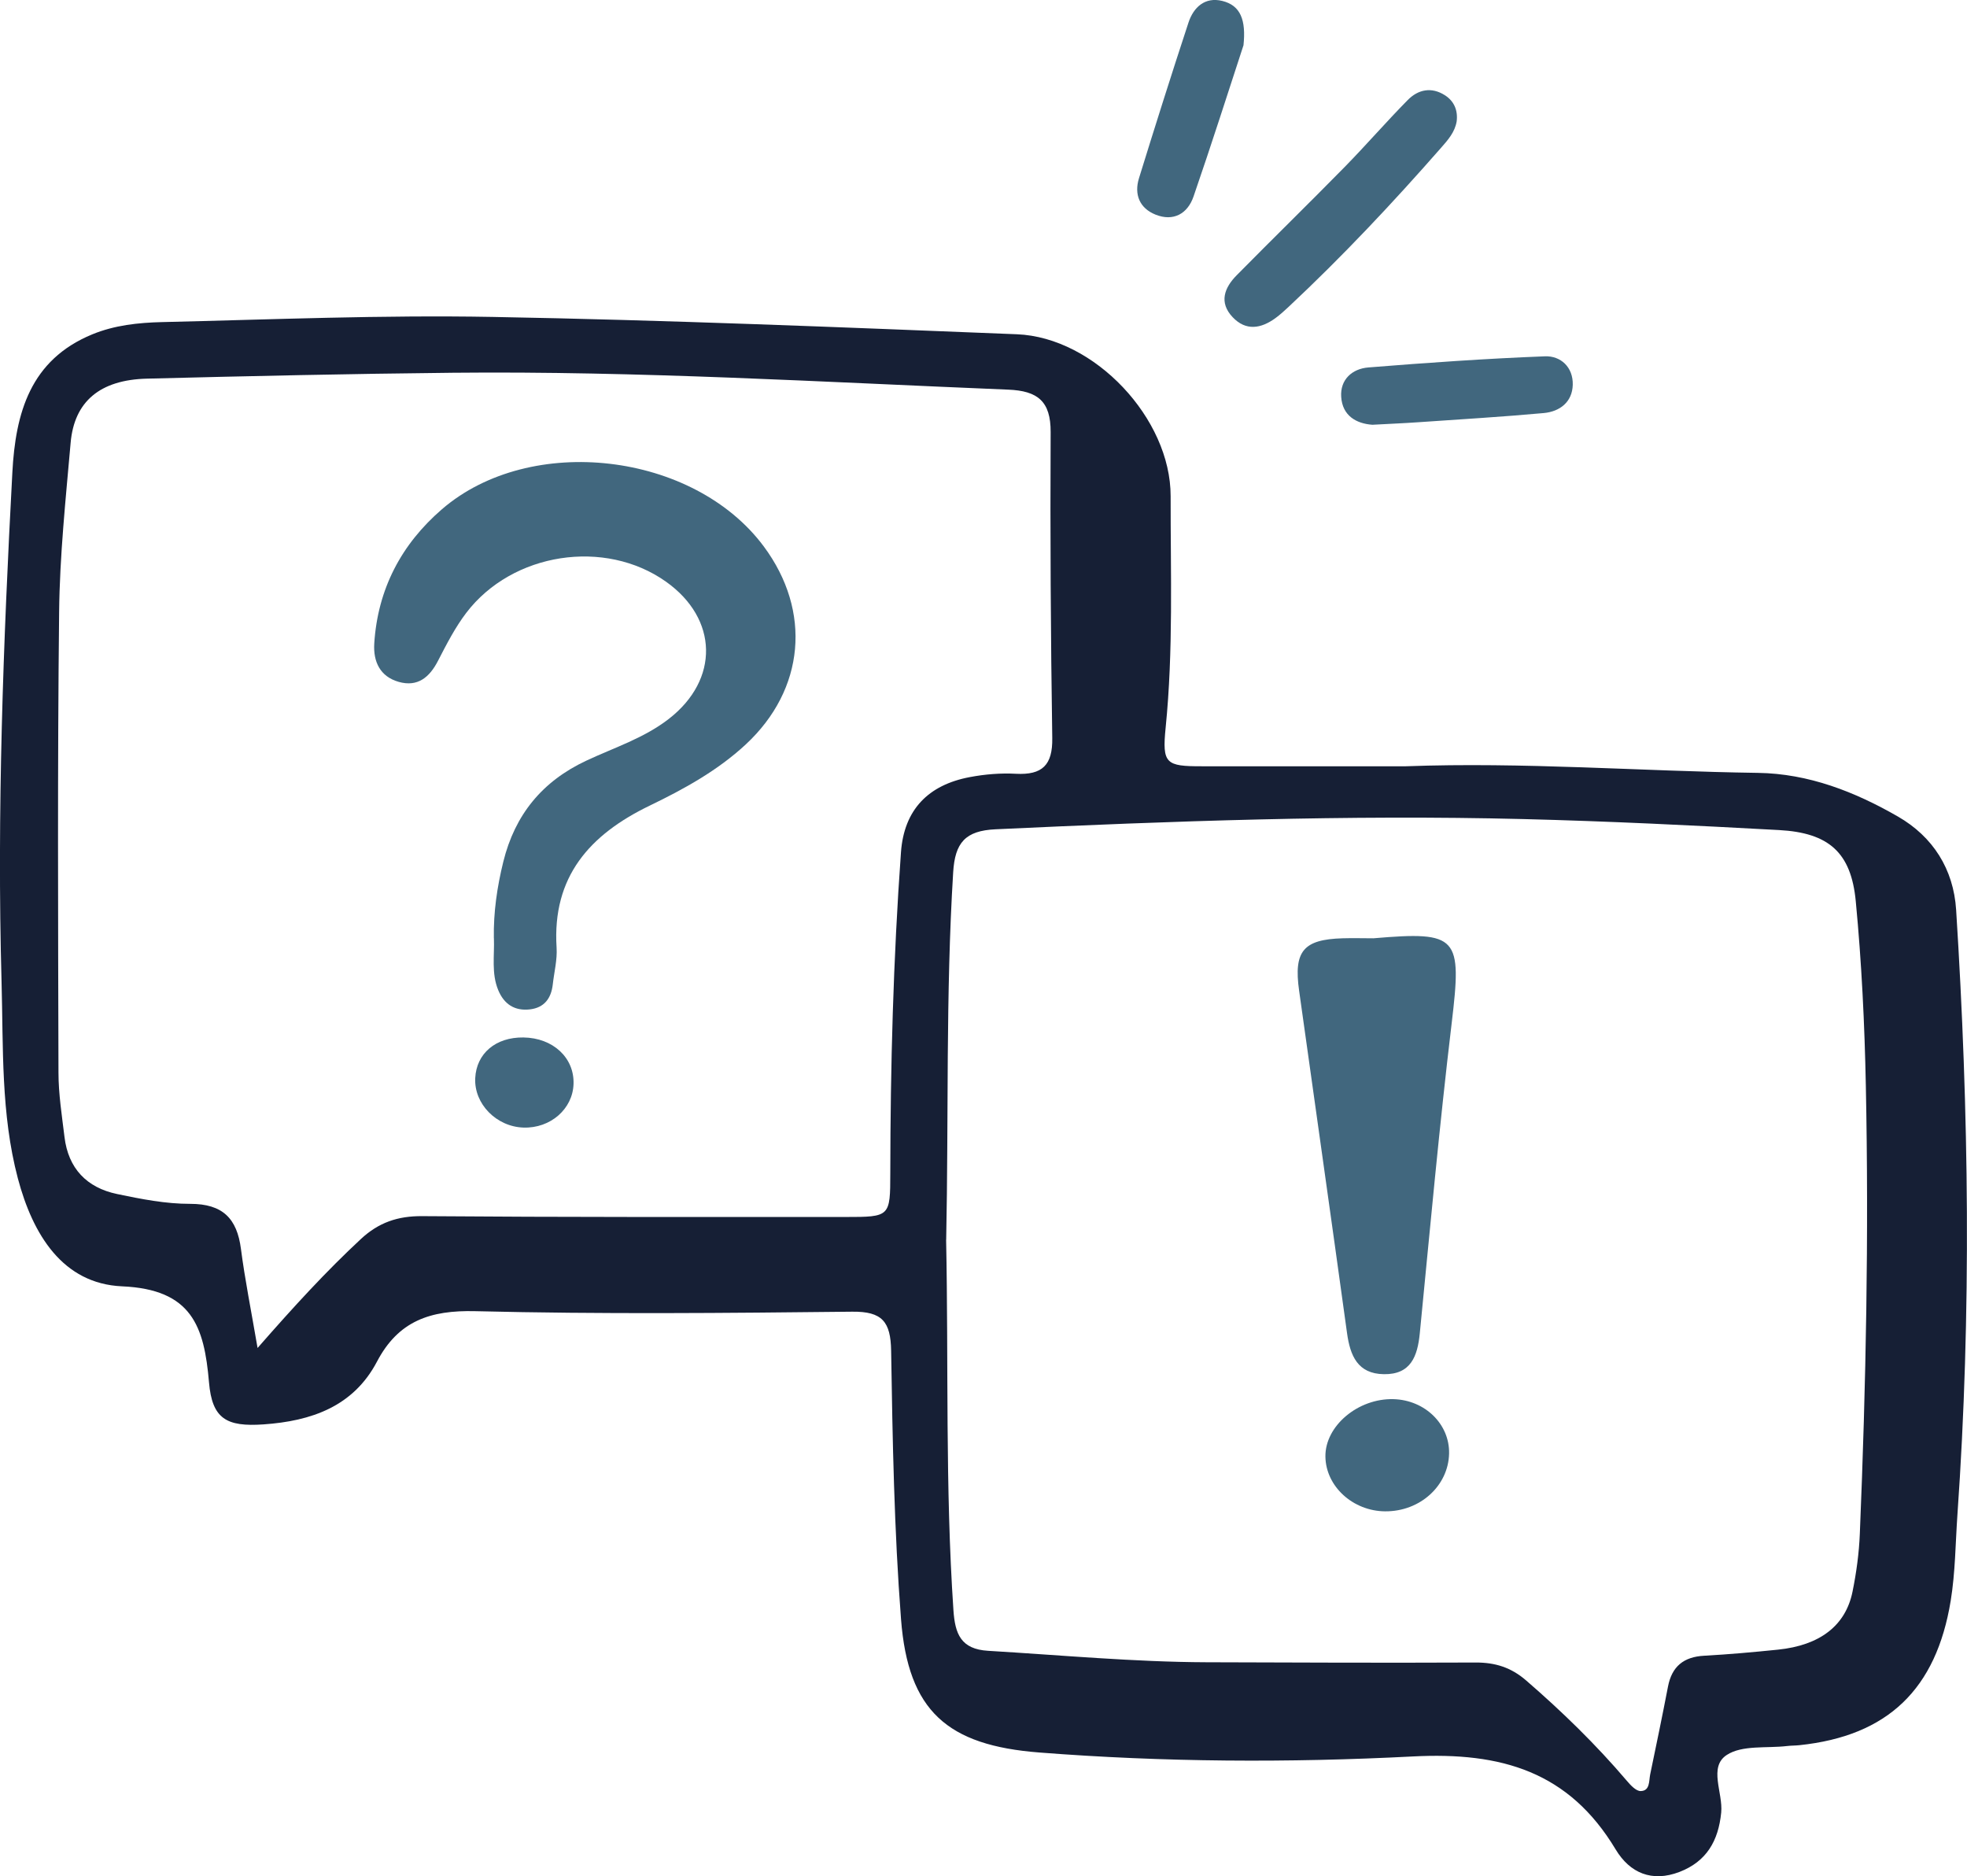 <svg xmlns="http://www.w3.org/2000/svg" id="Camada_2" viewBox="0 0 304.1 290.01"><defs><style>.cls-1{fill:#41677e;}.cls-2{fill:#161f35;}</style></defs><g id="TXT"><path class="cls-2" d="M217.34,118.45c18.16-.67,36.28.76,54.42,1.02,7.85.11,15,2.92,21.66,6.75,5.41,3.11,8.6,8.13,9,14.42,1.98,31.16,2.39,62.33.2,93.5-.31,4.44-.32,8.88-1.04,13.31-2.24,13.65-9.7,20.89-23.4,22.32-.63.07-1.27.05-1.91.13-3.16.37-6.92-.18-9.31,1.38-2.86,1.86-.56,5.85-.86,8.9-.43,4.38-2.27,7.57-6.45,9.18-4.25,1.63-7.67.18-9.87-3.48-7.22-12.03-17.66-15.08-31.35-14.37-19.19.99-38.51.89-57.75-.61-14.2-1.1-20.29-6.4-21.38-20.6-1.06-13.79-1.31-27.65-1.53-41.49-.07-4.51-1.38-6.1-6.01-6.05-19.43.21-38.86.4-58.28-.08-6.97-.17-11.89,1.5-15.2,7.8-3.66,6.96-10.19,9.19-17.53,9.7-5.73.4-7.96-.85-8.44-6.51-.74-8.65-2.65-14.36-13.43-14.83-9.2-.4-13.82-8.02-16.12-16.69C.12,172.16.52,161.91.24,151.78c-.73-26.26.27-52.52,1.67-78.75.49-9.2,2.77-17.39,12.34-21.34,3.44-1.42,7.12-1.81,10.76-1.9,17.03-.4,34.07-1.11,51.09-.8,27.04.49,54.08,1.6,81.11,2.68,12.03.48,23.79,13.05,23.77,25.02-.02,11.93.43,23.87-.77,35.79-.56,5.58.04,5.98,5.61,5.97,10.51-.01,21.02,0,31.53,0ZM146.27,191.63c.39,19.09-.16,38.19,1.13,57.26.25,3.67,1.14,6.04,5.37,6.29,11.27.67,22.52,1.73,33.82,1.77,13.85.05,27.69.1,41.54.04,3.02-.01,5.48.75,7.82,2.78,5.55,4.8,10.78,9.89,15.54,15.48.58.69,1.45,1.63,2.16,1.61,1.46-.03,1.26-1.55,1.47-2.58.94-4.52,1.88-9.03,2.75-13.56.6-3.13,2.43-4.61,5.6-4.78,3.81-.21,7.61-.55,11.41-.94,6.45-.66,10.45-3.69,11.52-8.96.6-2.95,1.01-5.97,1.13-8.98.96-23.06,1.4-46.13.93-69.2-.19-9.53-.65-19.08-1.56-28.57-.72-7.54-4.19-10.56-11.85-10.98-13.18-.72-26.37-1.37-39.56-1.7-27.21-.68-54.4.31-81.58,1.58-4.68.22-6.27,2.07-6.55,6.65-1.17,18.92-.69,37.86-1.08,56.79ZM39.82,208.37c5.68-6.49,10.62-11.87,15.98-16.85,2.73-2.54,5.69-3.56,9.47-3.53,21.81.17,43.63.13,65.44.13,6.9,0,6.92-.04,6.93-6.76.02-16.55.46-33.1,1.65-49.61.47-6.57,4.2-10.42,10.66-11.63,2.33-.44,4.76-.64,7.12-.51,4.06.21,5.68-1.33,5.61-5.53-.24-15.76-.33-31.53-.25-47.29.02-4.76-2-6.38-6.57-6.56-28.62-1.17-57.22-2.9-85.88-2.61-15.75.16-31.51.51-47.26.91-7.26.18-11.24,3.53-11.8,9.91-.76,8.71-1.69,17.45-1.78,26.18-.26,23.72-.16,47.45-.1,71.17,0,3.32.53,6.65.93,9.96.58,4.86,3.44,7.84,8.13,8.82,3.72.78,7.54,1.53,11.32,1.52,5,0,7.22,2.25,7.83,6.97.61,4.7,1.55,9.36,2.57,15.31Z"></path><path class="cls-1" d="M225.2,18.78c-.28,1.64-1.33,2.84-2.37,4.02-7.51,8.57-15.31,16.87-23.64,24.66-.64.6-1.29,1.19-2,1.71-2.23,1.63-4.57,2.03-6.62-.14-2.16-2.28-1.28-4.56.63-6.49,5.54-5.61,11.18-11.12,16.7-16.74,3.31-3.38,6.41-6.96,9.73-10.33,1.62-1.65,3.68-2.07,5.75-.75,1.44.92,2.04,2.35,1.82,4.08Z"></path><path class="cls-1" d="M212.17,65.66c-2.5-.18-4.63-1.4-4.82-4.31-.18-2.68,1.7-4.35,4.2-4.55,9.08-.73,18.18-1.37,27.29-1.72,2.45-.1,4.38,1.68,4.31,4.4-.07,2.67-2,4.14-4.48,4.37-6.46.59-12.94.97-19.41,1.42-2.27.16-4.55.25-7.09.39Z"></path><path class="cls-1" d="M192.23,7.04c-2.31,7.05-4.91,15.23-7.71,23.34-.92,2.66-3.11,3.91-5.89,2.79-2.45-.99-3.32-3.11-2.54-5.63,2.49-8.04,5.02-16.06,7.65-24.05.78-2.37,2.55-4,5.21-3.35,2.84.69,3.71,2.94,3.29,6.9Z"></path><path class="cls-1" d="M212.33,145.04c13.15-1.12,13.7-.26,12.1,13.14-1.91,15.95-3.36,31.95-4.93,47.94-.35,3.55-1.4,6.37-5.56,6.3-4.05-.06-5.21-2.87-5.69-6.37-2.43-17.65-4.94-35.29-7.41-52.94-.85-6.08.66-7.89,6.72-8.07,1.59-.05,3.18,0,4.77,0Z"></path><path class="cls-1" d="M214.15,233.62c-4.98-.03-9.17-3.85-9.24-8.44-.08-4.74,5.04-9.06,10.54-8.9,4.87.14,8.68,3.88,8.58,8.41-.11,5-4.5,8.97-9.88,8.93Z"></path><path class="cls-1" d="M76.35,145.03c-.07-4.01.5-7.92,1.46-11.82,1.8-7.29,6.03-12.45,12.86-15.64,4.31-2.02,8.91-3.47,12.75-6.46,7.81-6.07,7.63-15.45-.45-21.19-9.45-6.71-23.76-4.54-30.89,4.82-1.72,2.26-3.04,4.84-4.35,7.38-1.32,2.58-3.16,4.12-6.1,3.28-2.86-.82-3.94-3.1-3.77-5.92.53-8.4,4.17-15.33,10.46-20.76,13.7-11.82,38.94-8.84,49.77,5.76,7.43,10.01,6.34,22.1-2.78,30.58-4.37,4.06-9.56,6.91-14.86,9.47-9.26,4.47-15.1,10.98-14.4,21.95.12,1.88-.38,3.8-.59,5.69-.24,2.15-1.31,3.6-3.54,3.86-2.35.27-3.99-.8-4.89-2.97-1.08-2.6-.57-5.35-.67-8.03Z"></path><path class="cls-1" d="M80.92,160.37c4.58.06,7.89,3.14,7.75,7.2-.13,3.86-3.57,6.86-7.73,6.73-4.2-.13-7.66-3.67-7.47-7.63.18-3.83,3.17-6.36,7.45-6.3Z"></path></g></svg>